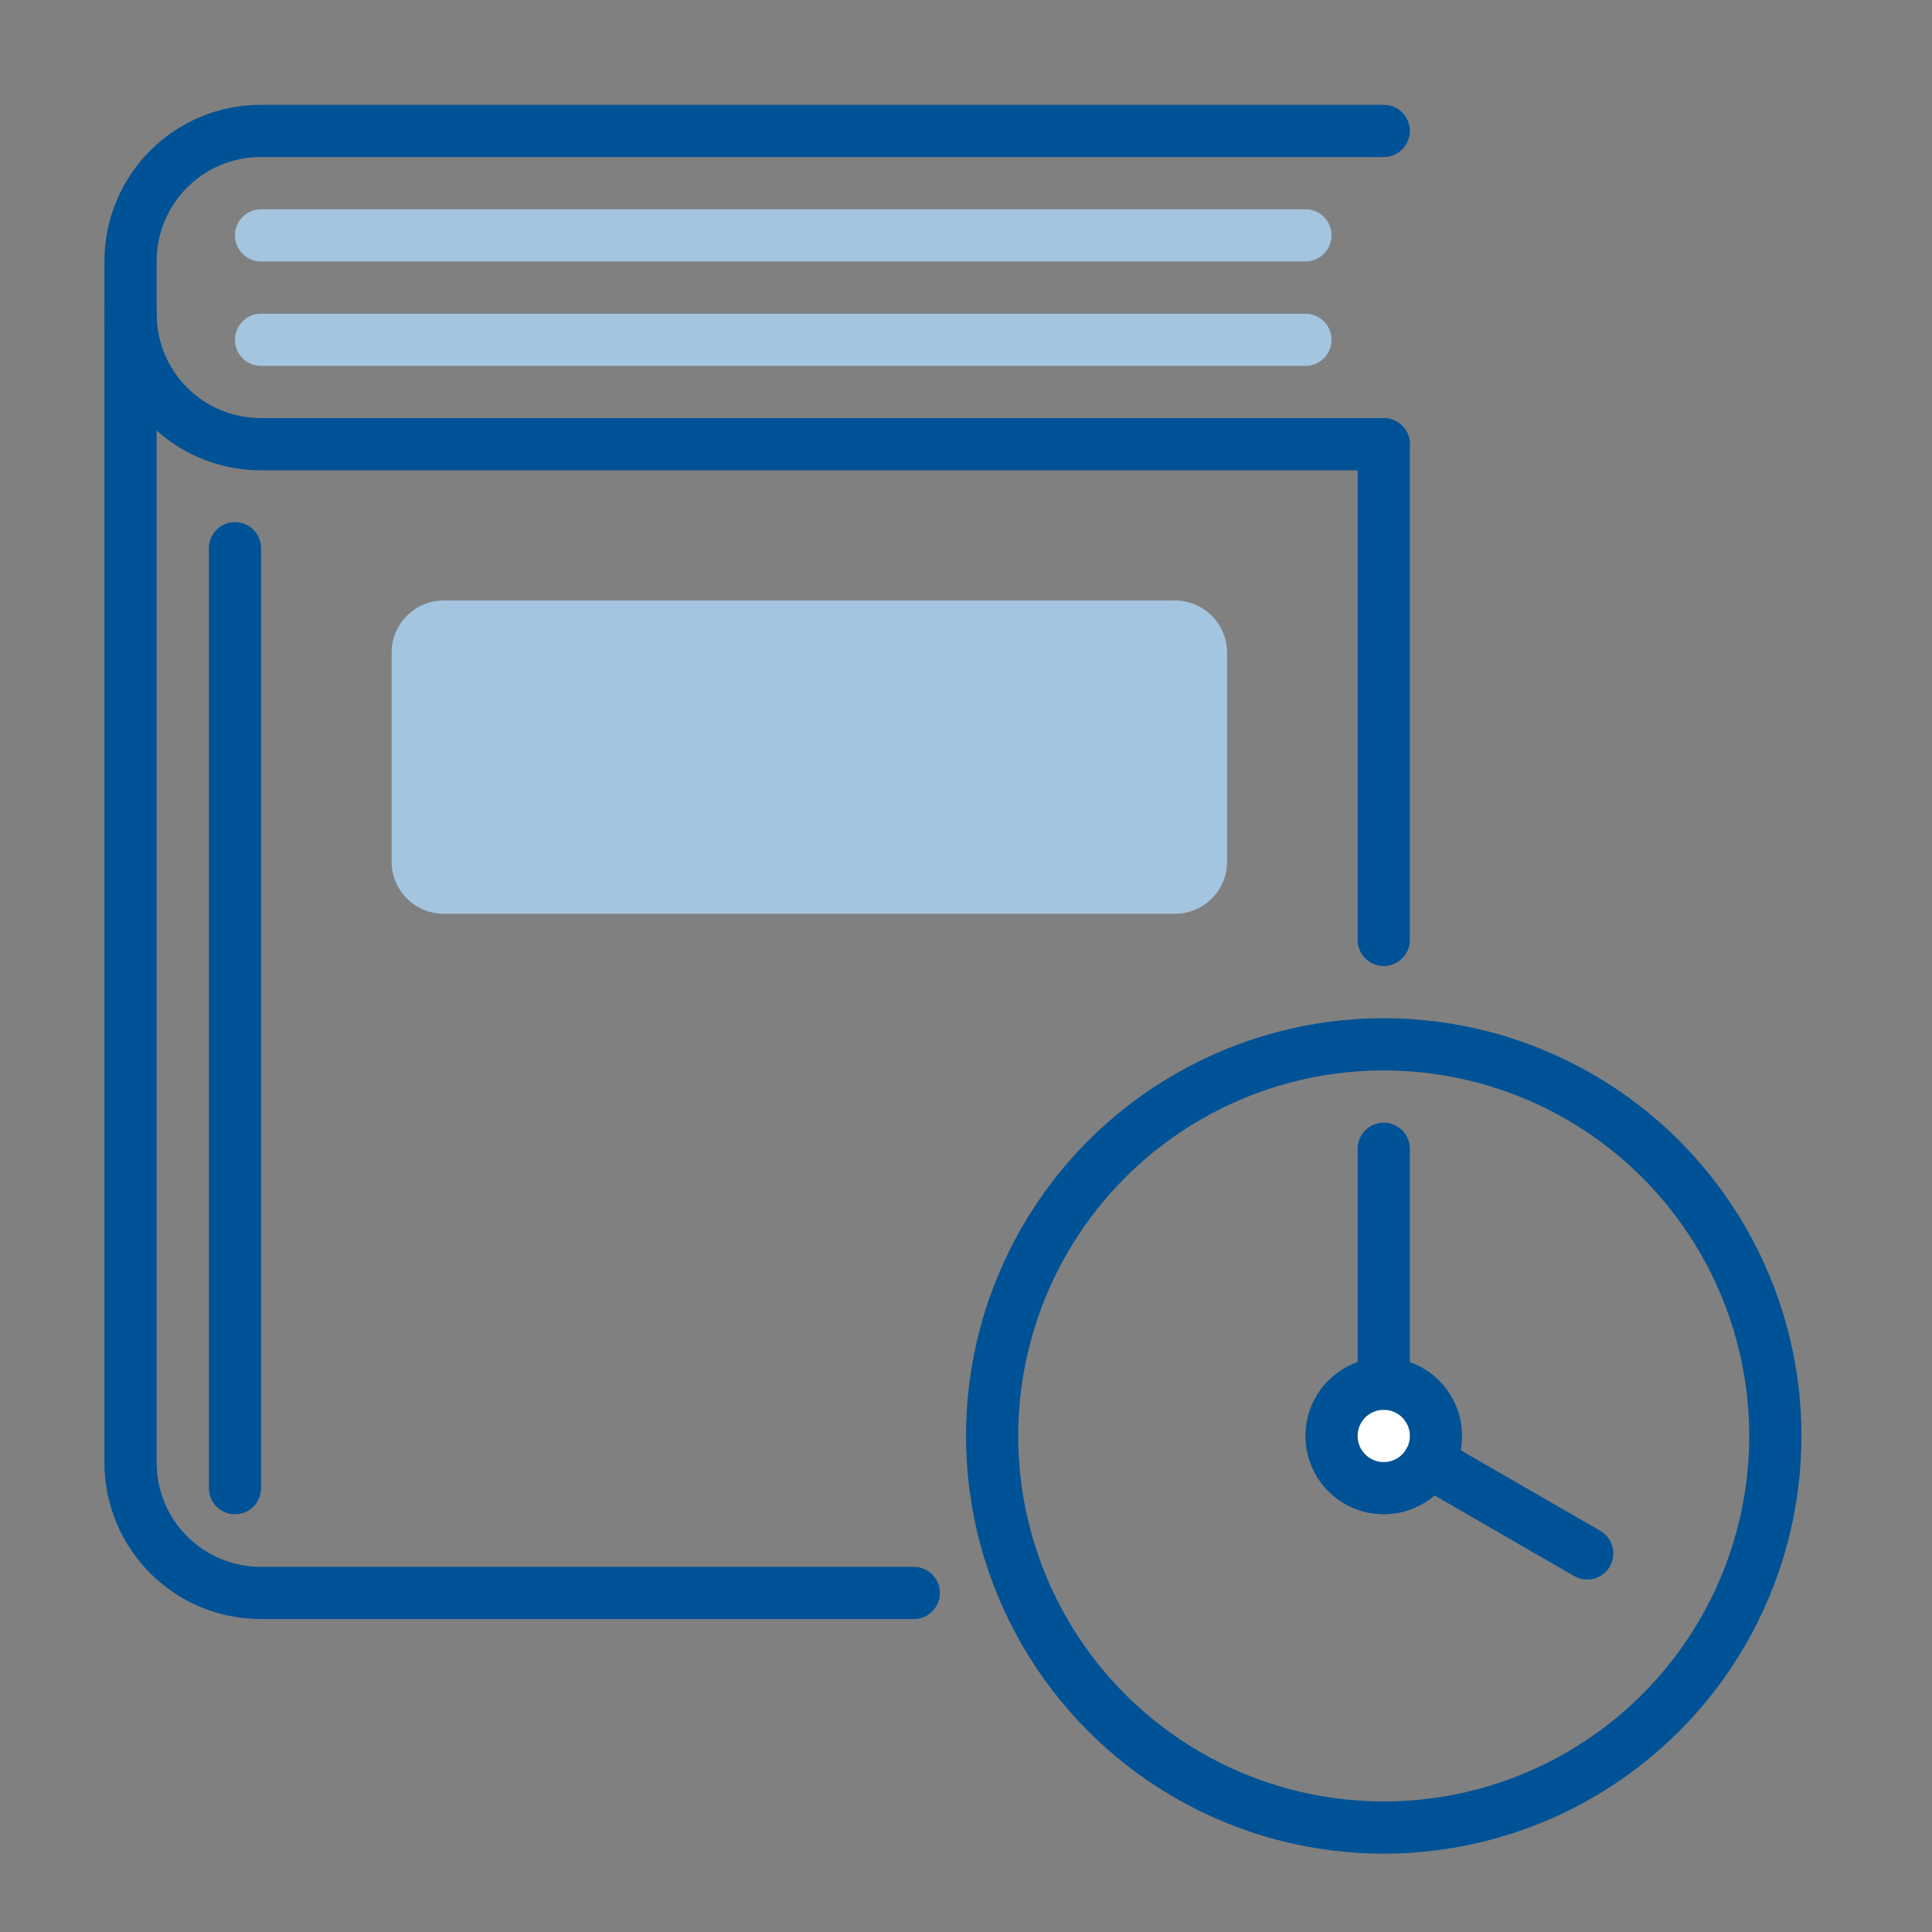 <?xml version="1.0" encoding="UTF-8" standalone="no"?>
<!-- Created with Inkscape (http://www.inkscape.org/) -->

<svg
   xmlns:dc="http://purl.org/dc/elements/1.1/"
   xmlns:cc="http://creativecommons.org/ns#"
   xmlns:rdf="http://www.w3.org/1999/02/22-rdf-syntax-ns#"
   xmlns:svg="http://www.w3.org/2000/svg"
   xmlns="http://www.w3.org/2000/svg"
   xmlns:sodipodi="http://sodipodi.sourceforge.net/DTD/sodipodi-0.dtd"
   xmlns:inkscape="http://www.inkscape.org/namespaces/inkscape"
   width="74"
   height="74"
   viewBox="0 0 74 74"
   id="svg3546"
   version="1.1"
   inkscape:version="0.91 r13725"
   sodipodi:docname="prodlouzeni.svg">
  <rect x="0" y="0" width="74" height="74" fill="#808080" stroke="none"/>
  <defs
     id="defs3548" />
  <sodipodi:namedview
     id="base"
     pagecolor="#ffffff"
     bordercolor="#666666"
     borderopacity="1.0"
     inkscape:pageopacity="0.0"
     inkscape:pageshadow="2"
     inkscape:zoom="1.4"
     inkscape:cx="99.026272"
     inkscape:cy="-19.365763"
     inkscape:document-units="px"
     inkscape:current-layer="layer1"
     showgrid="true"
     units="px"
     inkscape:window-width="1920"
     inkscape:window-height="1017"
     inkscape:window-x="1912"
     inkscape:window-y="-8"
     inkscape:window-maximized="1">
    <inkscape:grid
       type="xygrid"
       id="grid3602" />
  </sodipodi:namedview>
  <g
     inkscape:label="Vrstva 1"
     inkscape:groupmode="layer"
     id="layer1"
     transform="translate(0,-978.362)">
    <g
       transform="translate(-3,1)"
       id="g3400-91">
      <path
         sodipodi:nodetypes="cssccc"
         inkscape:connector-curvature="0"
         id="rect5770-8-5"
         d="m 8,989.376 0,44 c 0,2.77 2.23,5 5,5 l 25,0 m 18,-25.014 0,-18.986"
         style="fill:none;fill-opacity:1;stroke:#005296;stroke-width:2;stroke-linecap:round;stroke-linejoin:round;stroke-miterlimit:4;stroke-dasharray:none;stroke-opacity:1" />
      <path
         sodipodi:nodetypes="cc"
         inkscape:connector-curvature="0"
         id="path5889-7"
         d="m 53,990.377 -40,0"
         style="fill:none;fill-rule:evenodd;stroke:#a3c5e0;stroke-width:2;stroke-linecap:round;stroke-linejoin:round;stroke-miterlimit:4;stroke-dasharray:none;stroke-opacity:1" />
      <path
         sodipodi:nodetypes="cc"
         inkscape:connector-curvature="0"
         id="path5889-5-3"
         d="m 53,986.377 -40,0"
         style="fill:none;fill-rule:evenodd;stroke:#a3c5e0;stroke-width:2;stroke-linecap:round;stroke-linejoin:round;stroke-miterlimit:4;stroke-dasharray:none;stroke-opacity:1" />
      <path
         sodipodi:nodetypes="cssssc"
         inkscape:connector-curvature="0"
         id="rect5923-2"
         d="m 56,982.376 -43,0 c -2.77,0 -5,2.23 -5,5 l 0,2 c 0,2.77 2.23,5 5,5 l 43,0"
         style="fill:none;fill-opacity:1;stroke:#005296;stroke-width:2;stroke-linecap:round;stroke-linejoin:round;stroke-miterlimit:4;stroke-dasharray:none;stroke-opacity:1" />
      <circle
         r="15"
         cy="1032.362"
         cx="56"
         id="path6124-43"
         style="fill:none;fill-opacity:1;stroke:#005296;stroke-width:2;stroke-linecap:round;stroke-linejoin:round;stroke-miterlimit:4;stroke-dasharray:none;stroke-opacity:1" />
      <circle
         r="2"
         cy="1032.362"
         cx="56"
         id="path6126-1"
         style="fill:#ffffff;fill-opacity:1;stroke:#005296;stroke-width:2;stroke-linecap:round;stroke-linejoin:round;stroke-miterlimit:4;stroke-dasharray:none;stroke-opacity:1" />
      <path
         inkscape:connector-curvature="0"
         id="path6128-8"
         d="m 56,1030.362 0,-9"
         style="fill:none;fill-rule:evenodd;stroke:#005296;stroke-width:2;stroke-linecap:round;stroke-linejoin:round;stroke-miterlimit:4;stroke-dasharray:none;stroke-opacity:1" />
      <path
         inkscape:transform-center-y="2.75"
         inkscape:transform-center-x="-4.7631605"
         inkscape:connector-curvature="0"
         id="path6145-4"
         d="m 57.732,1033.362 6.062,3.5"
         style="fill:none;fill-rule:evenodd;stroke:#005296;stroke-width:2;stroke-linecap:round;stroke-linejoin:round;stroke-miterlimit:4;stroke-dasharray:none;stroke-opacity:1" />
      <path
         inkscape:connector-curvature="0"
         id="path6149-0"
         d="m 12,998.362 0,36"
         style="fill:none;fill-rule:evenodd;stroke:#005296;stroke-width:2;stroke-linecap:round;stroke-linejoin:round;stroke-miterlimit:4;stroke-dasharray:none;stroke-opacity:1"
         sodipodi:nodetypes="cc" />
      <path
         style="fill:#a3c5e0;fill-opacity:1;stroke:none;stroke-width:2;stroke-linecap:round;stroke-linejoin:round;stroke-miterlimit:4;stroke-dasharray:none;stroke-opacity:1"
         d="m 20,1000.362 28,0 c 1.108,0 2,0.892 2,2 l 0,8 c 0,1.108 -0.892,2 -2,2 l -28,0 c -1.108,0 -2,-0.892 -2,-2 l 0,-8 c 0,-1.108 0.892,-2 2,-2 z"
         id="rect6151-4"
         inkscape:connector-curvature="0"
         sodipodi:nodetypes="sssssssss" />
    </g>
  </g>
</svg>
